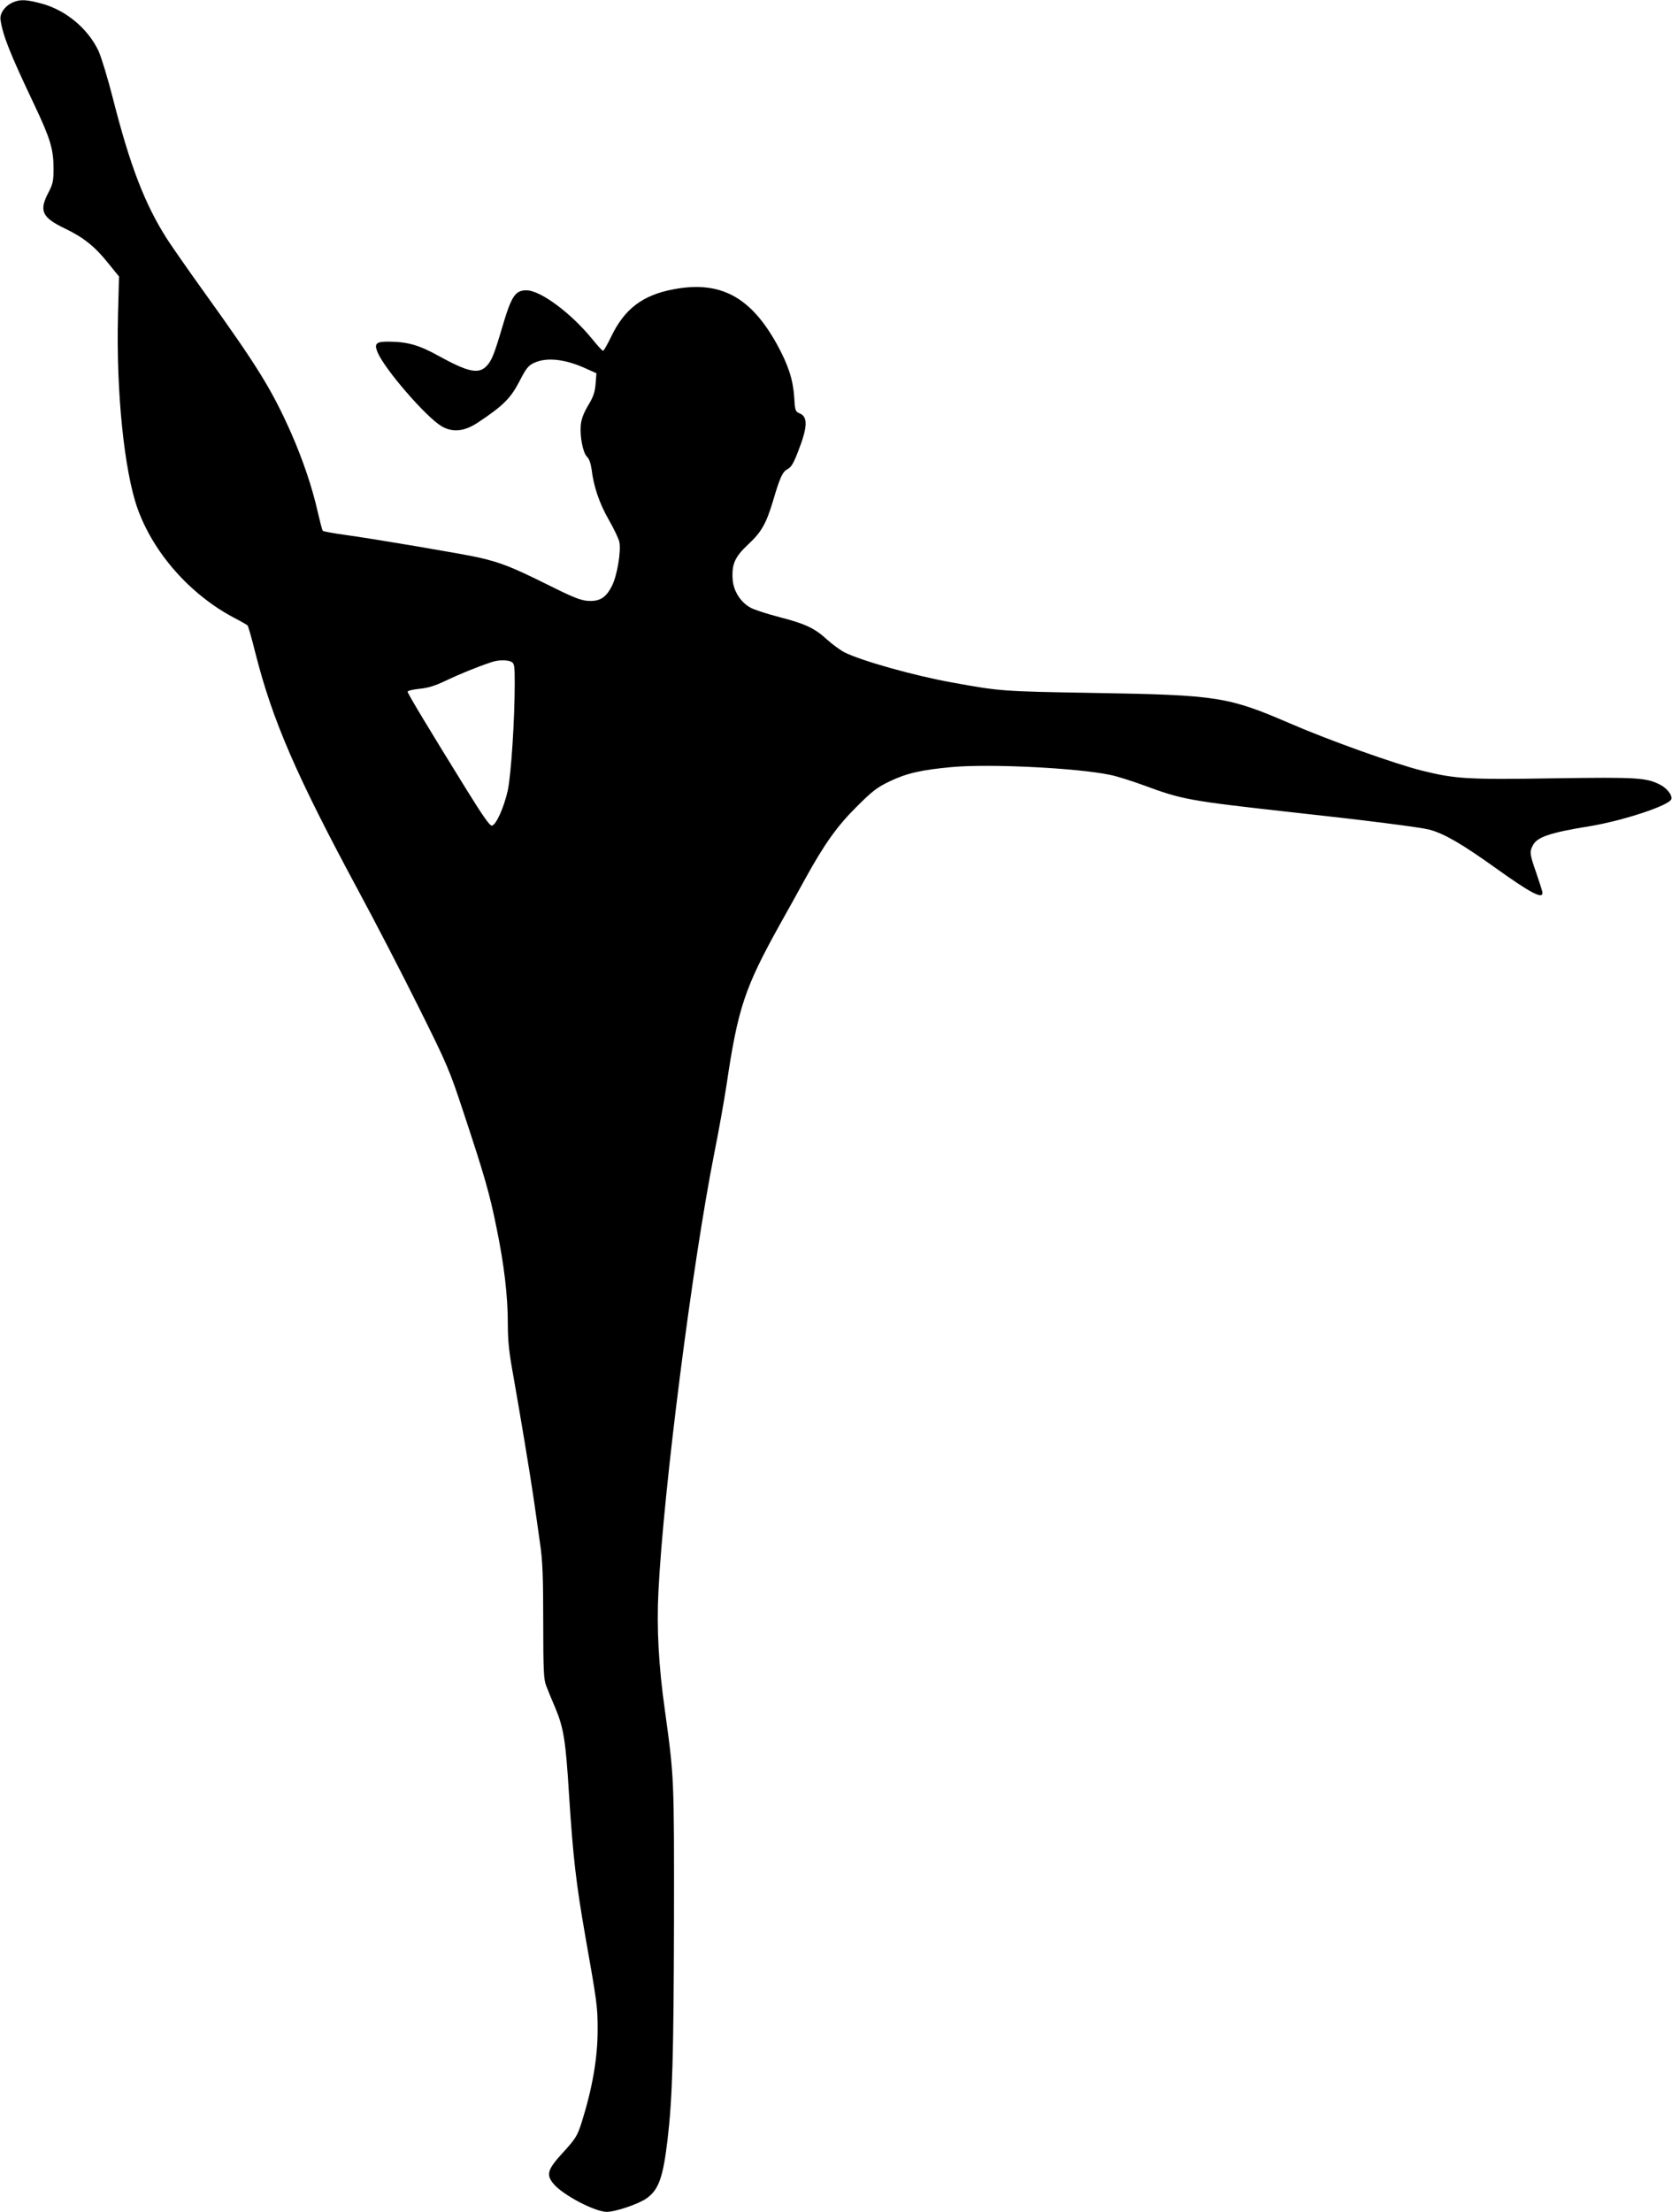 <?xml version="1.0" standalone="no"?>
<!DOCTYPE svg PUBLIC "-//W3C//DTD SVG 20010904//EN"
 "http://www.w3.org/TR/2001/REC-SVG-20010904/DTD/svg10.dtd">
<svg version="1.0" xmlns="http://www.w3.org/2000/svg"
 width="968pt" height="1280pt" viewBox="0 0 968 1280"
 preserveAspectRatio="xMidYMid meet">
<g transform="translate(0,1280) scale(0.1,-0.1)"
fill="#000000" stroke="none">
<path d="M74 12786 c-45 -20 -77 -64 -71 -101 14 -92 54 -193 195 -490 93
-196 112 -258 112 -371 0 -72 -4 -89 -30 -139 -55 -105 -37 -143 93 -206 111
-53 176 -105 255 -204 l61 -75 -6 -227 c-11 -438 36 -898 113 -1115 92 -258
305 -499 559 -633 39 -20 73 -40 78 -44 4 -4 25 -77 46 -162 99 -390 237 -708
596 -1374 98 -181 255 -485 350 -676 163 -327 177 -359 258 -605 122 -368 151
-469 191 -666 45 -218 66 -398 66 -559 0 -96 7 -166 30 -290 41 -233 96 -560
120 -724 11 -77 28 -194 37 -260 14 -94 18 -190 18 -450 0 -281 3 -336 17
-370 8 -22 32 -80 53 -129 48 -115 60 -188 79 -496 24 -373 41 -517 95 -827
68 -384 71 -407 71 -538 0 -165 -30 -339 -94 -542 -24 -74 -34 -90 -106 -169
-91 -99 -100 -129 -55 -182 54 -65 240 -162 308 -162 51 0 189 47 233 80 68
50 93 120 119 340 28 240 35 482 37 1261 1 837 1 832 -53 1224 -36 254 -48
478 -37 686 29 588 196 1894 324 2539 25 124 56 299 70 390 66 446 105 563
309 930 48 85 114 205 147 265 111 201 184 304 297 416 91 91 118 112 191 147
97 47 185 67 361 83 217 20 723 -5 915 -45 38 -7 125 -35 194 -60 224 -83 262
-90 855 -156 441 -48 745 -87 800 -101 86 -23 188 -82 385 -223 200 -143 270
-180 270 -143 0 8 -16 58 -35 113 -39 112 -41 124 -20 163 24 47 100 73 330
110 192 32 457 119 471 156 8 21 -25 64 -65 84 -80 41 -133 44 -611 37 -502
-8 -573 -4 -766 44 -155 38 -540 176 -764 273 -360 155 -419 165 -1135 177
-534 9 -545 10 -820 60 -224 40 -528 126 -626 175 -25 13 -71 47 -101 74 -73
67 -128 92 -280 131 -69 18 -143 42 -164 54 -56 31 -96 94 -102 158 -7 92 11
134 89 207 77 71 105 121 144 251 41 139 55 169 84 185 21 10 35 34 59 96 59
149 61 208 9 228 -22 9 -25 17 -29 93 -7 102 -34 185 -99 304 -153 277 -329
371 -599 320 -179 -33 -285 -114 -361 -273 -22 -45 -43 -83 -48 -83 -4 0 -31
29 -60 65 -124 153 -302 285 -383 285 -66 0 -87 -32 -142 -219 -44 -149 -60
-189 -88 -218 -46 -50 -107 -37 -278 57 -113 63 -180 82 -288 83 -75 1 -87
-11 -66 -62 41 -98 281 -375 371 -428 64 -37 132 -30 210 22 145 96 189 140
239 236 41 80 53 94 88 110 73 33 180 21 301 -35 l58 -26 -5 -63 c-4 -48 -14
-76 -44 -125 -27 -46 -39 -79 -42 -116 -5 -67 14 -159 37 -180 12 -11 21 -38
26 -72 12 -100 45 -197 100 -293 30 -52 58 -111 61 -129 10 -54 -13 -191 -42
-250 -35 -71 -72 -94 -142 -89 -43 3 -91 23 -245 100 -191 95 -263 123 -387
151 -87 20 -625 111 -775 131 -66 9 -123 20 -126 23 -4 4 -16 52 -29 107 -31
141 -88 308 -154 458 -111 250 -192 382 -501 812 -95 132 -193 273 -218 312
-128 200 -214 423 -313 812 -30 118 -68 242 -84 277 -62 130 -189 235 -328
273 -90 24 -125 26 -168 7z m2887 -3816 c17 -10 19 -22 19 -123 0 -213 -21
-529 -40 -620 -22 -99 -67 -200 -92 -205 -12 -2 -52 55 -145 205 -213 344
-343 559 -343 570 0 6 31 13 69 17 51 5 91 18 152 47 75 36 177 78 264 107 40
14 92 14 116 2z"/>
</g>
</svg>
